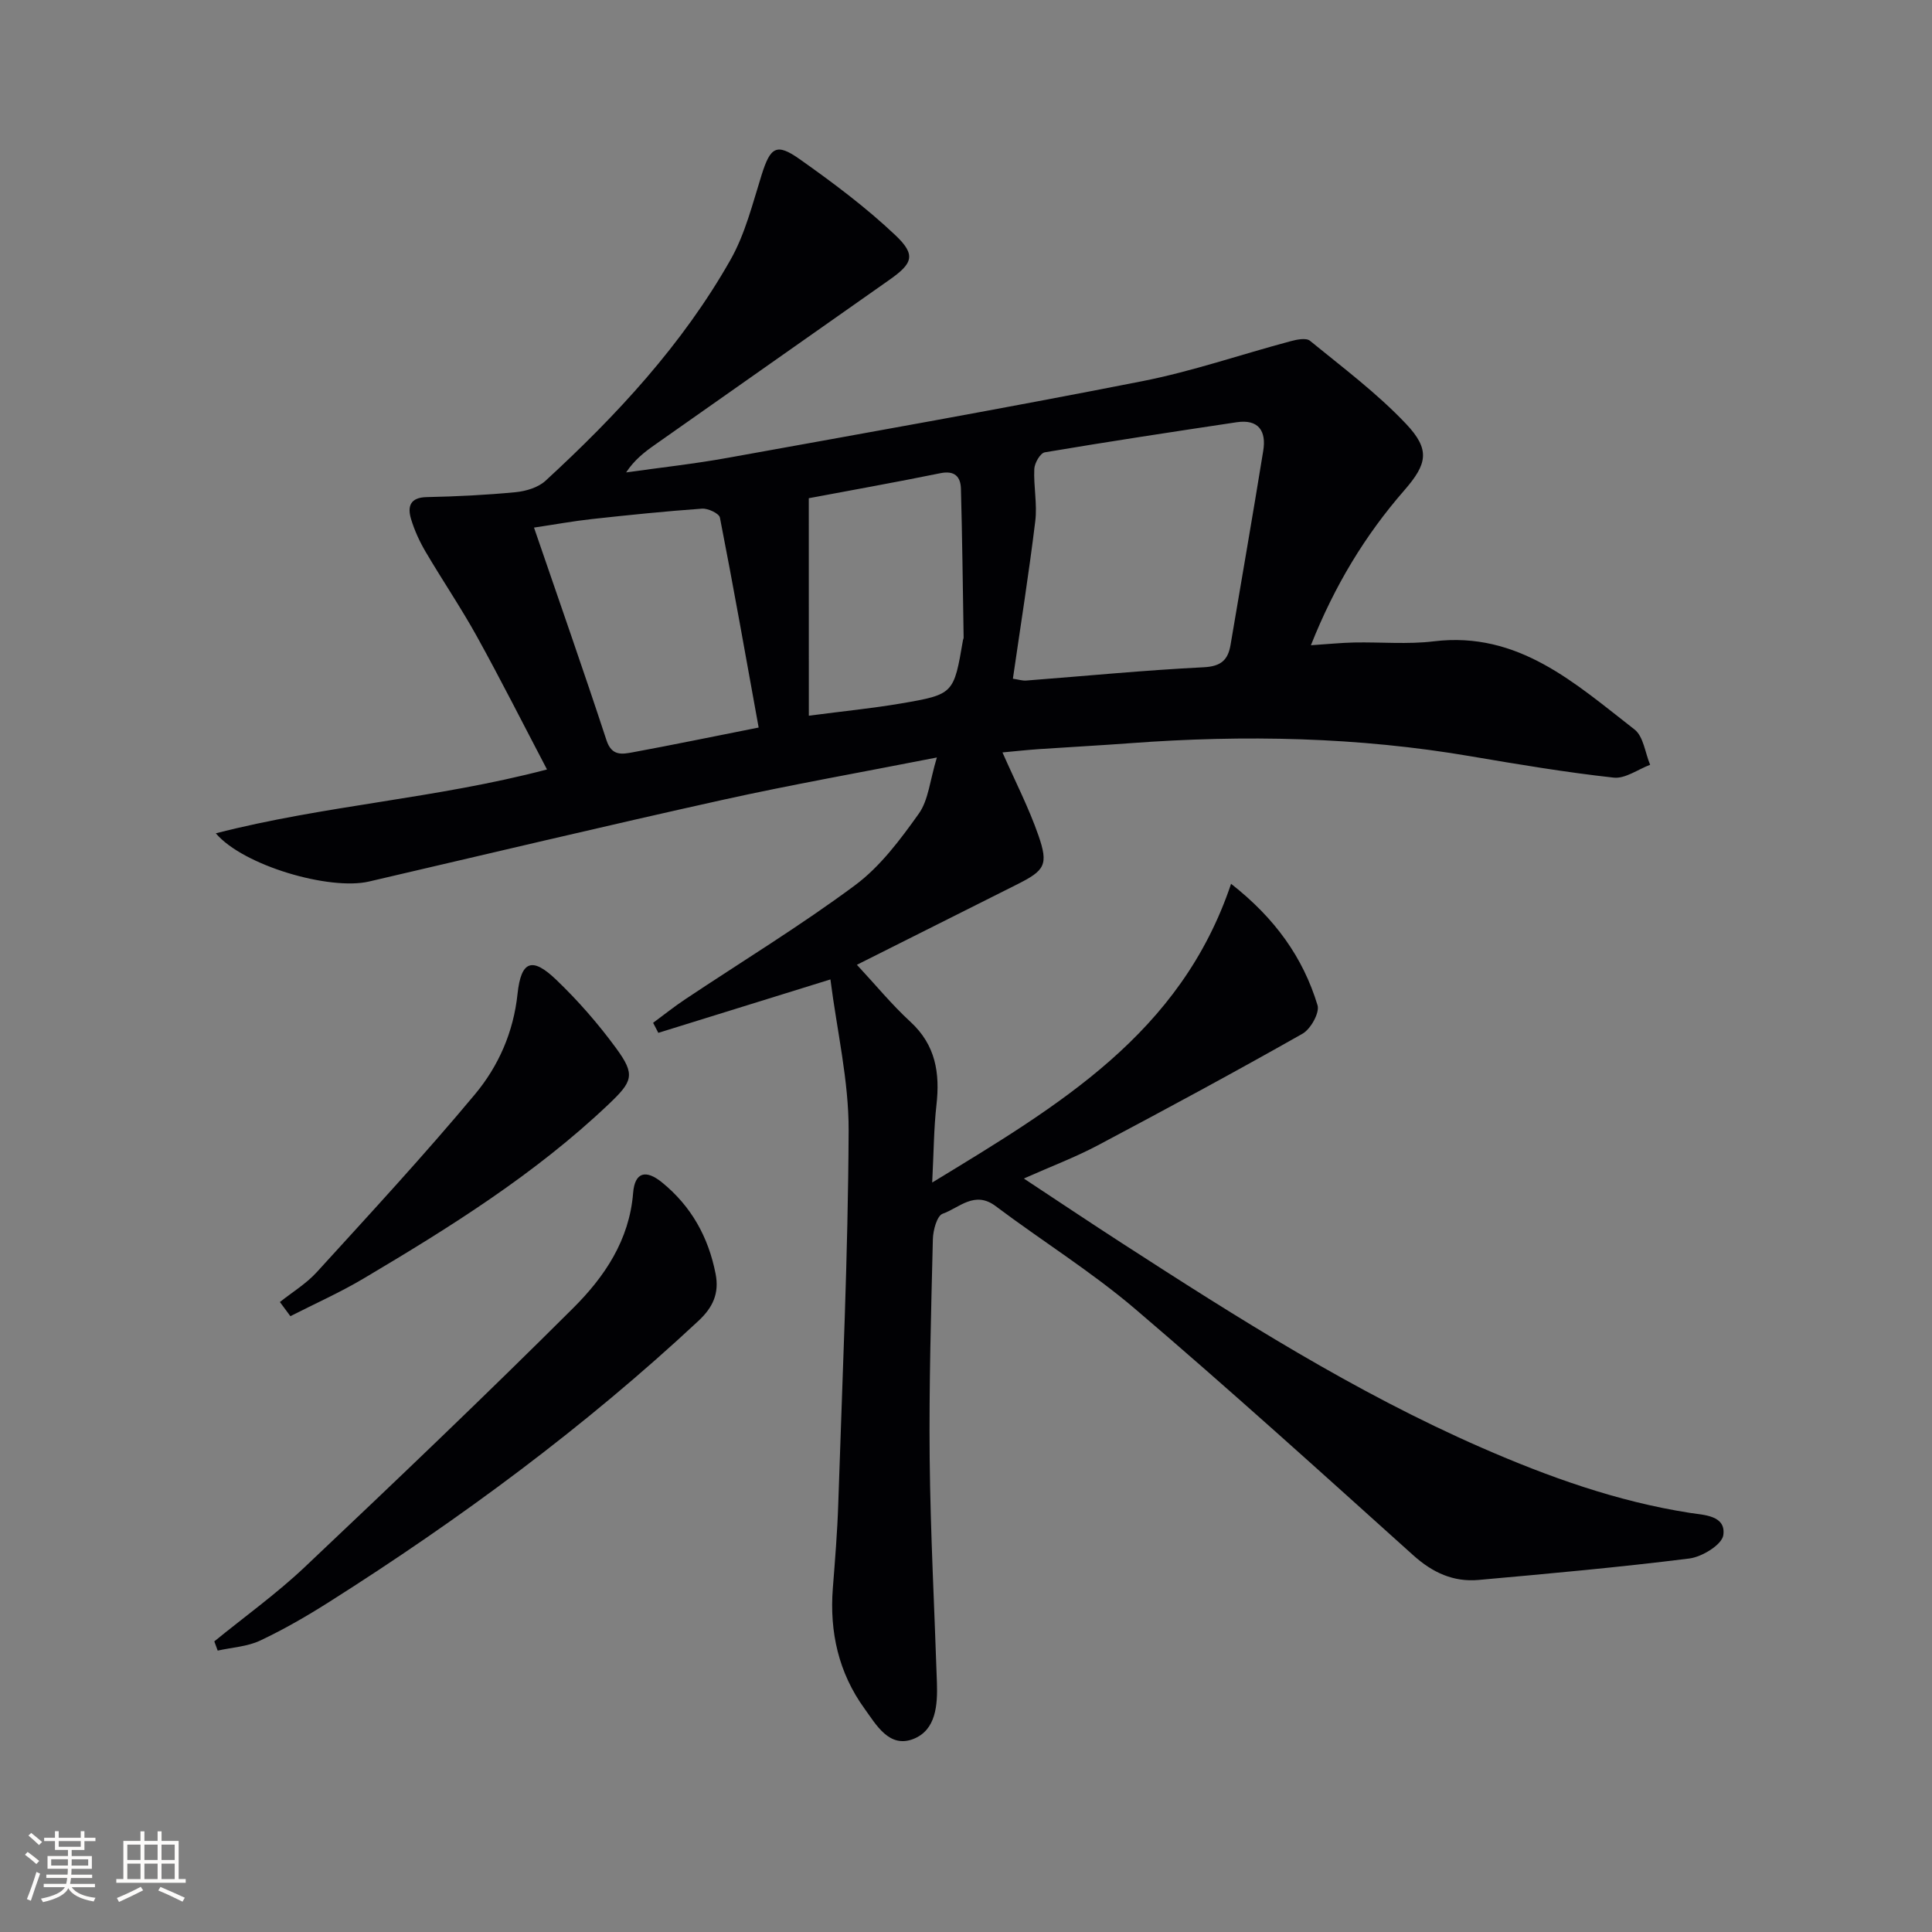 <svg enable-background="new 0 0 400 400" viewBox="0 0 400 400" xmlns="http://www.w3.org/2000/svg"><rect x="0" y="0" width="400" height="400" fill="#808080" stroke="none"/><g fill="#010104"><path d="m271.41 133.59c3.52-.23 6.23-.51 8.95-.57 5.5-.11 11.06.42 16.49-.24 17.54-2.13 29.29 8.73 41.56 18.25 1.85 1.44 2.19 4.82 3.23 7.31-2.52.95-5.16 2.92-7.54 2.66-9.87-1.09-19.68-2.73-29.48-4.4-23.43-4.02-46.98-4.49-70.63-2.73-6.3.47-12.61.8-18.92 1.23-2.45.17-4.9.44-7.52.68 2.65 6.02 5.45 11.45 7.44 17.17 2.13 6.13 1.33 7.27-4.42 10.16-10.85 5.44-21.69 10.89-33.16 16.64 3.9 4.19 7.24 8.27 11.08 11.8 5.24 4.82 6.14 10.62 5.39 17.25-.54 4.77-.55 9.6-.88 16.03 26.18-15.95 51.44-30.77 61.88-61.85 9.12 7.15 14.9 15.26 17.9 25.14.47 1.56-1.42 4.94-3.11 5.9-14 7.93-28.17 15.58-42.4 23.12-4.66 2.47-9.63 4.34-15.3 6.86 7.08 4.67 13.65 9.07 20.28 13.36 24.03 15.54 48.19 30.87 74.5 42.37 13.88 6.06 28.07 11.15 43.15 13.5 2.82.44 7.5.49 6.89 4.62-.29 1.97-4.4 4.49-7.03 4.82-14.5 1.82-29.07 3.13-43.63 4.44-5.22.47-9.54-1.52-13.52-5.1-19.05-17.14-38.06-34.35-57.56-50.98-9.09-7.75-19.34-14.12-28.92-21.32-4.35-3.27-7.53.37-10.96 1.58-1.18.42-1.99 3.43-2.03 5.28-.37 15.14-.81 30.29-.66 45.43.16 15.46.99 30.92 1.5 46.38.15 4.63-.18 9.78-4.84 11.64-5.04 2-7.74-2.94-10.16-6.28-5.34-7.37-7.26-15.83-6.55-24.91.45-5.8.93-11.61 1.12-17.42.84-25.78 2.04-51.56 2.15-77.35.04-10.3-2.41-20.61-3.77-31.28-12.75 3.96-24.19 7.51-35.63 11.06-.36-.69-.72-1.39-1.08-2.08 2.22-1.63 4.37-3.36 6.66-4.88 11.75-7.84 23.84-15.2 35.16-23.61 5.21-3.87 9.36-9.44 13.18-14.8 2.02-2.83 2.3-6.89 3.75-11.64-15.89 3.12-30.2 5.64-44.38 8.78-24.44 5.42-48.8 11.23-73.19 16.9-8.16 1.9-26.04-3.29-31.72-9.98 22.57-5.81 45.48-7.15 68.57-13.22-4.94-9.42-9.56-18.58-14.52-27.55-3.3-5.96-7.14-11.62-10.6-17.5-1.25-2.12-2.31-4.43-3.02-6.78-.78-2.59-.24-4.49 3.24-4.56 6.15-.13 12.3-.43 18.42-1.02 2.13-.21 4.64-.96 6.16-2.35 14.76-13.57 28.37-28.22 38.31-45.76 3.05-5.37 4.58-11.66 6.46-17.63 1.8-5.69 3.04-6.62 7.86-3.21 6.88 4.86 13.69 9.95 19.79 15.72 4.35 4.11 3.64 5.86-1.21 9.27-16.19 11.38-32.39 22.77-48.57 34.16-2.14 1.5-4.21 3.1-5.94 5.71 7.05-1 14.14-1.77 21.14-3.04 28.58-5.16 57.18-10.23 85.67-15.84 10.39-2.04 20.48-5.54 30.74-8.28 1.29-.35 3.23-.75 4.03-.1 6.8 5.55 13.9 10.87 19.9 17.21 5.05 5.34 4.39 8.29-.35 13.74-8.1 9.29-14.42 19.67-19.35 32.09zm-61.7 6.93c1.16.17 1.97.44 2.76.38 12.24-.94 24.47-2.14 36.73-2.75 3.62-.18 5.05-1.51 5.58-4.68 2.26-13.38 4.59-26.75 6.76-40.14.66-4.06-.94-6.59-5.5-5.91-13.26 1.99-26.52 4-39.73 6.23-.93.16-2.11 2.21-2.17 3.43-.17 3.6.64 7.28.2 10.83-1.32 10.84-3.04 21.62-4.63 32.61zm-52.64 10.11c-2.71-14.95-5.23-29.24-8.02-43.47-.17-.86-2.47-1.94-3.7-1.85-7.6.54-15.18 1.32-22.76 2.15-3.84.42-7.65 1.12-12.03 1.77 5.21 15.21 10.26 29.57 15.01 44.04 1.09 3.33 3.26 2.88 5.46 2.48 8.13-1.5 16.24-3.18 26.04-5.12zm10.39-2.45c7.23-.95 13.17-1.53 19.04-2.53 10.99-1.88 10.97-1.99 12.88-13.15.03-.16.13-.32.13-.48-.17-10.28-.28-20.56-.56-30.84-.07-2.5-1.31-3.81-4.25-3.21-9.38 1.91-18.81 3.59-27.25 5.18.01 15.25.01 29.66.01 45.03z"/><path d="m44.37 339.83c6.26-5.11 12.87-9.85 18.73-15.39 18.71-17.68 37.35-35.46 55.58-53.63 6.45-6.43 11.62-14.01 12.4-23.82.35-4.33 2.64-4.91 6.01-2.16 6.03 4.92 9.58 11.28 11.07 18.92.79 4.06-.6 6.96-3.53 9.7-23.54 21.96-49.3 41-76.45 58.2-4.62 2.93-9.39 5.69-14.33 8.02-2.66 1.25-5.83 1.41-8.78 2.07-.22-.64-.46-1.28-.7-1.91z"/><path d="m57.95 269.57c2.56-2.04 5.45-3.79 7.63-6.18 11.06-12.14 22.23-24.21 32.75-36.82 4.87-5.83 7.98-12.86 8.82-20.8.73-6.86 3.02-7.7 7.97-2.96 4.53 4.33 8.72 9.13 12.42 14.18 4.07 5.55 3.48 6.88-1.6 11.7-15.19 14.41-32.8 25.42-50.68 36.02-4.87 2.89-10.08 5.21-15.14 7.79-.72-.97-1.44-1.95-2.17-2.93z"/></g><path d="m5.17 384 .55-.58c.85.61 1.65 1.24 2.4 1.87l-.59.64c-.83-.73-1.62-1.38-2.36-1.93m1.22 9.53-.82-.34c.71-1.76 1.37-3.64 1.98-5.63.24.13.5.25.76.36-.6 1.67-1.24 3.54-1.92 5.61m-.5-13.5.57-.54c.56.44 1.31 1.06 2.26 1.87l-.64.64c-.68-.66-1.41-1.32-2.19-1.97m3.25.46h2.24v-1.36h.77v1.36h4.57v-1.36h.76v1.36h2.28v.69h-2.28v1.84h-2.64v1.26h4.18v2.64h-4.21c0 .45-.02.86-.05 1.21h4.32v.69h-4.38c-.04.34-.1.75-.19 1.22h5.15v.69h-4.82c.87 1.19 2.51 1.92 4.93 2.19-.17.31-.3.57-.37.76-2.77-.49-4.52-1.41-5.26-2.76-.56 1.26-2.3 2.23-5.24 2.9-.12-.25-.26-.48-.43-.72 2.73-.55 4.38-1.34 4.96-2.38h-4.38v-.69h4.65c.1-.38.17-.79.21-1.22h-4.32v-.69h4.4c.03-.34.05-.75.05-1.21h-4.2v-2.64h4.23v-1.26h-2.69v-1.84h-2.24zm1.46 4.46v1.29h3.45c.01-.4.02-.57.01-.53v-.32-.45h-3.46zm1.55-2.59h4.57v-1.19h-4.57zm6.11 2.59h-3.42v.77c-.01.19-.01.37-.02.53h3.44z" fill="#fcfbfa"/><path d="m32.63 379.16h.82v1.98h3.54v7.89h1.46v.78h-14.37v-.78h1.46v-7.89h3.54v-1.98h.82v1.98h2.73zm-3.49 11.48.5.73c-1.61.82-3.28 1.63-5 2.41-.13-.27-.28-.55-.44-.82 1.75-.72 3.4-1.49 4.94-2.32m-2.78-5.55h2.73v-3.18h-2.73zm0 3.95h2.73v-3.2h-2.73zm3.54-3.95h2.73v-3.18h-2.73zm0 3.95h2.73v-3.2h-2.73zm7.89 4.68c-1.84-.92-3.51-1.7-5.02-2.32l.45-.73c1.89.8 3.57 1.55 5.04 2.23zm-1.62-11.81h-2.73v3.18h2.73zm-2.73 7.13h2.73v-3.2h-2.73z" fill="#fcfbfa"/></svg>
